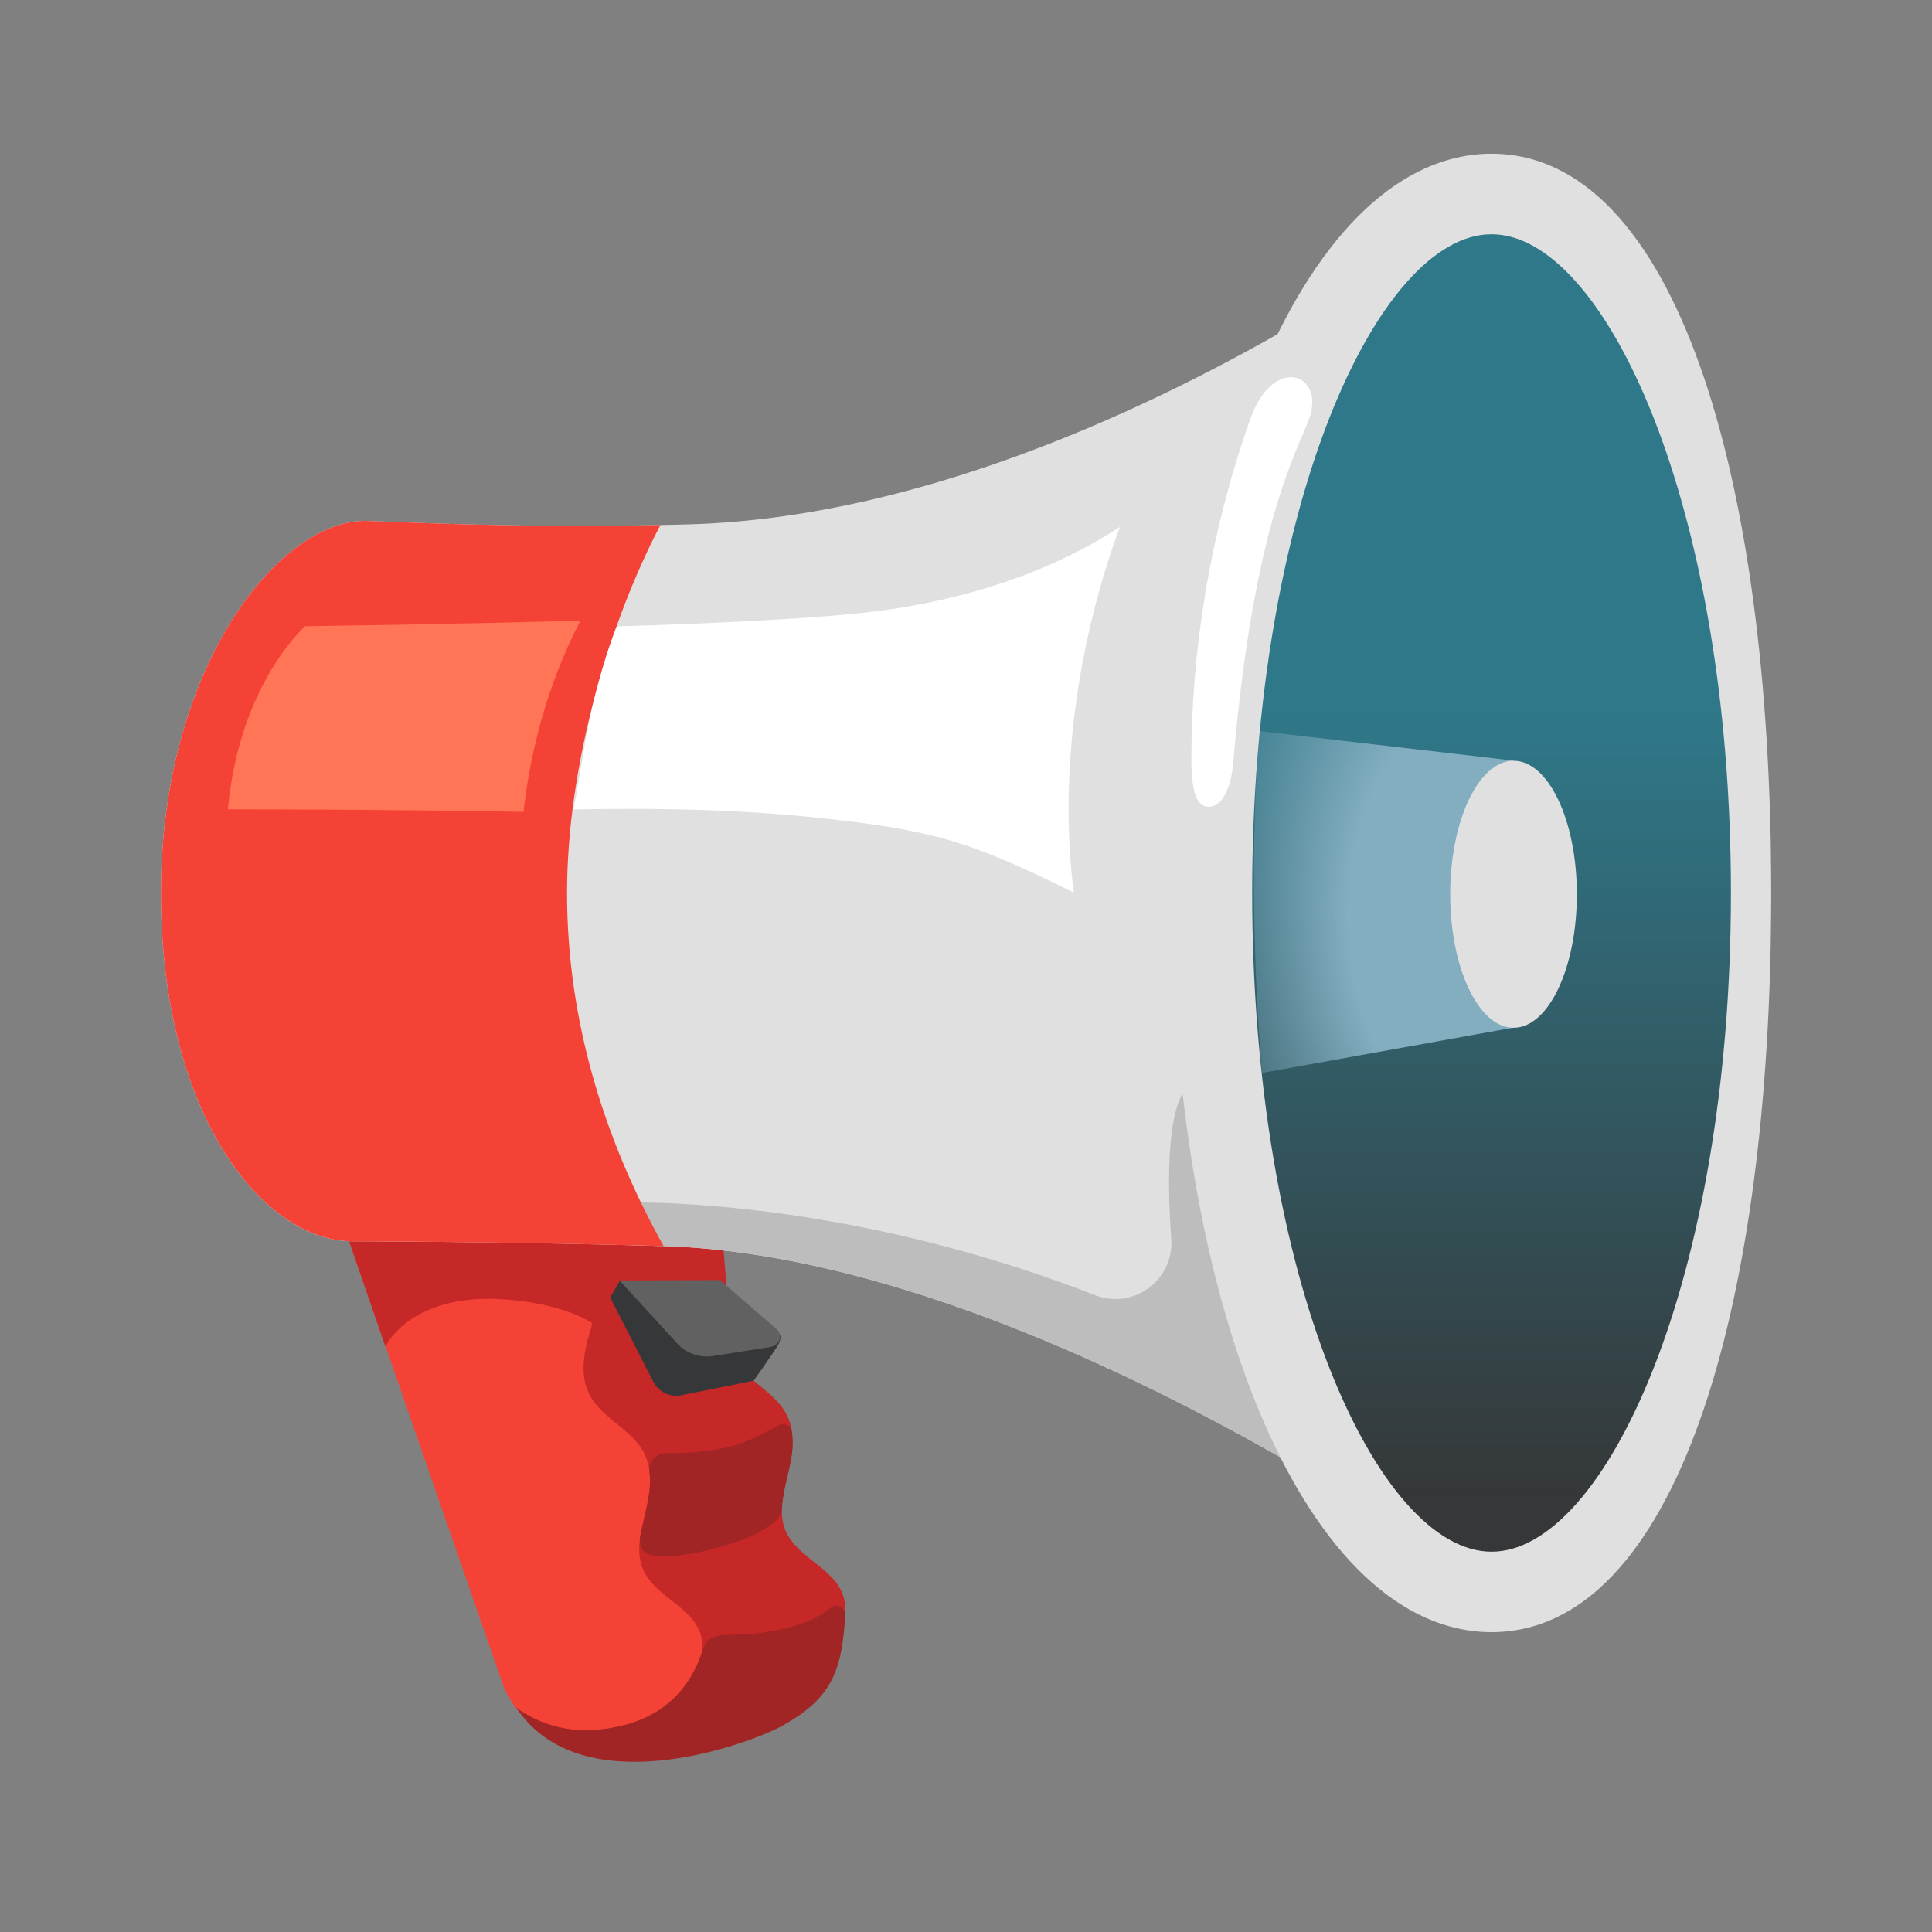 <svg width="40" height="40" fill="none" xmlns="http://www.w3.org/2000/svg"><rect width="100%" height="100%" fill="#808080" stroke="none"/><path d="M13.614 34.08l-2.825-8.672 4.172.247.206 2.44c.255.48.858.7 1.113 1.18.131.247.153.539.117.816-.075.575-.378 1.197-.083 1.7.347.592 1.214.761 1.186 1.575-.028.745-3.525 1.756-3.886.714z" fill="#C62828"/><path d="M13.19 35.95l-.263.091a1.994 1.994 0 01-2.539-1.23L7.11 25.358h4.517c.16.462.216.63.38 1.092.15.42.356.628.223 1.072-.134.439-.245.939-.017 1.367.255.48.858.7 1.114 1.18.13.248.152.54.116.817-.075.575-.377 1.197-.083 1.7.347.591 1.214.76 1.186 1.575-.025.744-.655 1.547-1.355 1.788z" fill="#F44336"/><path d="M14.547 34.16c-.372 1.183-1.3 1.594-2.27 1.658a2.456 2.456 0 01-1.588-.462c1.344 2.023 4.794.764 5.494.381 1.07-.586 1.247-1.18 1.317-2.3.005-.07-.111-.305-.33-.128-.334.267-.712.364-1.134.45-.52.106-.797.075-1.008.09-.273.016-.409.077-.48.31zm-1.274-2.44c-.106.434.152.492.414.497.636.017 1.475-.238 1.888-.425.159-.07.306-.16.44-.264a.443.443 0 00.174-.316c.02-.364.159-.75.206-1.12.02-.152.02-.31-.006-.46-.02-.12-.158-.181-.264-.123-.266.147-.741.392-1.058.456-.628.128-1.014.116-1.286.122a.342.342 0 00-.336.383c.02.14.017.28 0 .417-.036.272-.106.558-.172.833z" fill="#A12524"/><path d="M7.11 25.358l.87 2.523s.53-1.181 2.641-.964c1.43.147 1.858.647 1.858.647l.092-2.133-5.46-.073z" fill="#C62828"/><path d="M30.88 32.959s-9.393-6.954-17.202-7.162a260.305 260.305 0 00-6.382-.097c-1.839.002-3.964-2.612-3.964-7.212 0-4.601 2.392-7.704 4.231-7.704.272 0 3.181.172 6.698.072 8.273-.233 16.619-6.84 16.619-6.84V32.96z" fill="#E0E0E0"/><path d="M24.486 22.63c-.314.561-.32 1.839-.236 3.022a1.16 1.16 0 01-1.578 1.164c-5.4-2.105-9.835-1.916-9.835-1.916l.214.88.625.017c4.718.125 10.013 2.71 13.466 4.741 0 0-1.067-1.533-1.611-3.627-.564-2.184-1.045-4.28-1.045-4.28z" fill="#BDBDBD"/><path d="M12.842 26.503l-.209.36.892 1.742a.535.535 0 00.575.284l1.505-.303s.42-.597.5-.733c.08-.136.05-.217.05-.217l-1.71.328c-.004 0-1.548-1.444-1.603-1.461z" fill="#353738"/><path d="M13.981 27.77l-1.155-1.259 2.08-.008 1.178 1.02c.142.15.05.335-.153.369l-1.17.183a.837.837 0 01-.78-.306z" fill="#616161"/><path d="M11.74 18.488c0-2.625.858-5.57 1.933-7.618-3.247.067-5.852-.086-6.11-.086-1.84 0-4.231 3.103-4.231 7.704 0 4.6 2.125 7.212 3.966 7.212.587 0 3.023.008 6.38.097l.062.003c-1.245-2.234-2-4.695-2-7.312z" fill="#F44336"/><path d="M30.88 32.959c3.198 0 5.79-6.48 5.79-14.471 0-7.993-2.592-14.472-5.79-14.472-3.197 0-5.789 6.48-5.789 14.472 0 7.992 2.592 14.47 5.79 14.47z" fill="#2F7889"/><path d="M25.346 14.254a34.983 34.983 0 00-.253 4.237c0 7.992 2.592 14.47 5.79 14.47s5.79-6.478 5.79-14.47c0-1.476-.09-2.895-.253-4.237H25.346z" fill="url(#paint0_linear_15_708)"/><path d="M30.88 33.792c-3.775 0-6.622-6.578-6.622-15.304 0-8.726 2.847-15.305 6.623-15.305 3.775 0 5.79 6.581 5.79 15.305 0 8.726-2.015 15.304-5.79 15.304zm0-28.942c-2.344 0-4.955 5.6-4.955 13.638 0 8.037 2.611 13.638 4.956 13.638s4.956-5.601 4.956-13.638c0-8.037-2.611-13.638-4.956-13.638z" fill="#E0E0E0"/><path d="M27.102 8.678c-.25.678-1.153 2.18-1.57 7.125-.013.167-.105.9-.513.9-.272 0-.353-.411-.353-.978 0-2.208.367-4.644 1.22-7.05.483-1.358 1.563-.93 1.216.003z" fill="#fff"/><path d="M26.085 15.138l5.25.61v5.528l-5.21.939c-.345-4.37-.04-7.077-.04-7.077z" fill="url(#paint1_radial_15_708)"/><path d="M31.336 21.279c.724 0 1.311-1.237 1.311-2.764 0-1.526-.587-2.764-1.311-2.764s-1.311 1.238-1.311 2.764c0 1.527.587 2.764 1.31 2.764z" fill="#E0E0E0"/><path d="M18.198 12.648c1.761-.233 3.5-.77 4.99-1.739-.865 2.32-1.276 5.114-.956 7.572-.823-.405-1.653-.81-2.531-1.072-.733-.217-1.492-.33-2.25-.42-1.909-.23-3.676-.266-5.596-.23.056 0 .209-1.297.442-2.264.234-.966.473-1.527.473-1.527s3.758-.098 5.428-.32z" fill="#fff"/><path d="M12.02 12.848c-2.694.08-5.702.117-5.702.117s-1.359 1.183-1.6 3.791c0 0 3.208 0 6.122.053.205-1.878.81-3.264 1.18-3.96z" fill="#FF7555"/><defs><radialGradient id="paint1_radial_15_708" cx="0" cy="0" r="1" gradientUnits="userSpaceOnUse" gradientTransform="matrix(5.81 0 0 9.886 30.337 18.959)"><stop offset=".416" stop-color="#82AEC0"/><stop offset="1" stop-color="#7FA9BB" stop-opacity="0"/></radialGradient><linearGradient id="paint0_linear_15_708" x1="30.881" y1="31.066" x2="30.881" y2="14.785" gradientUnits="userSpaceOnUse"><stop stop-color="#353738"/><stop offset="1" stop-color="#353738" stop-opacity="0"/></linearGradient></defs></svg>